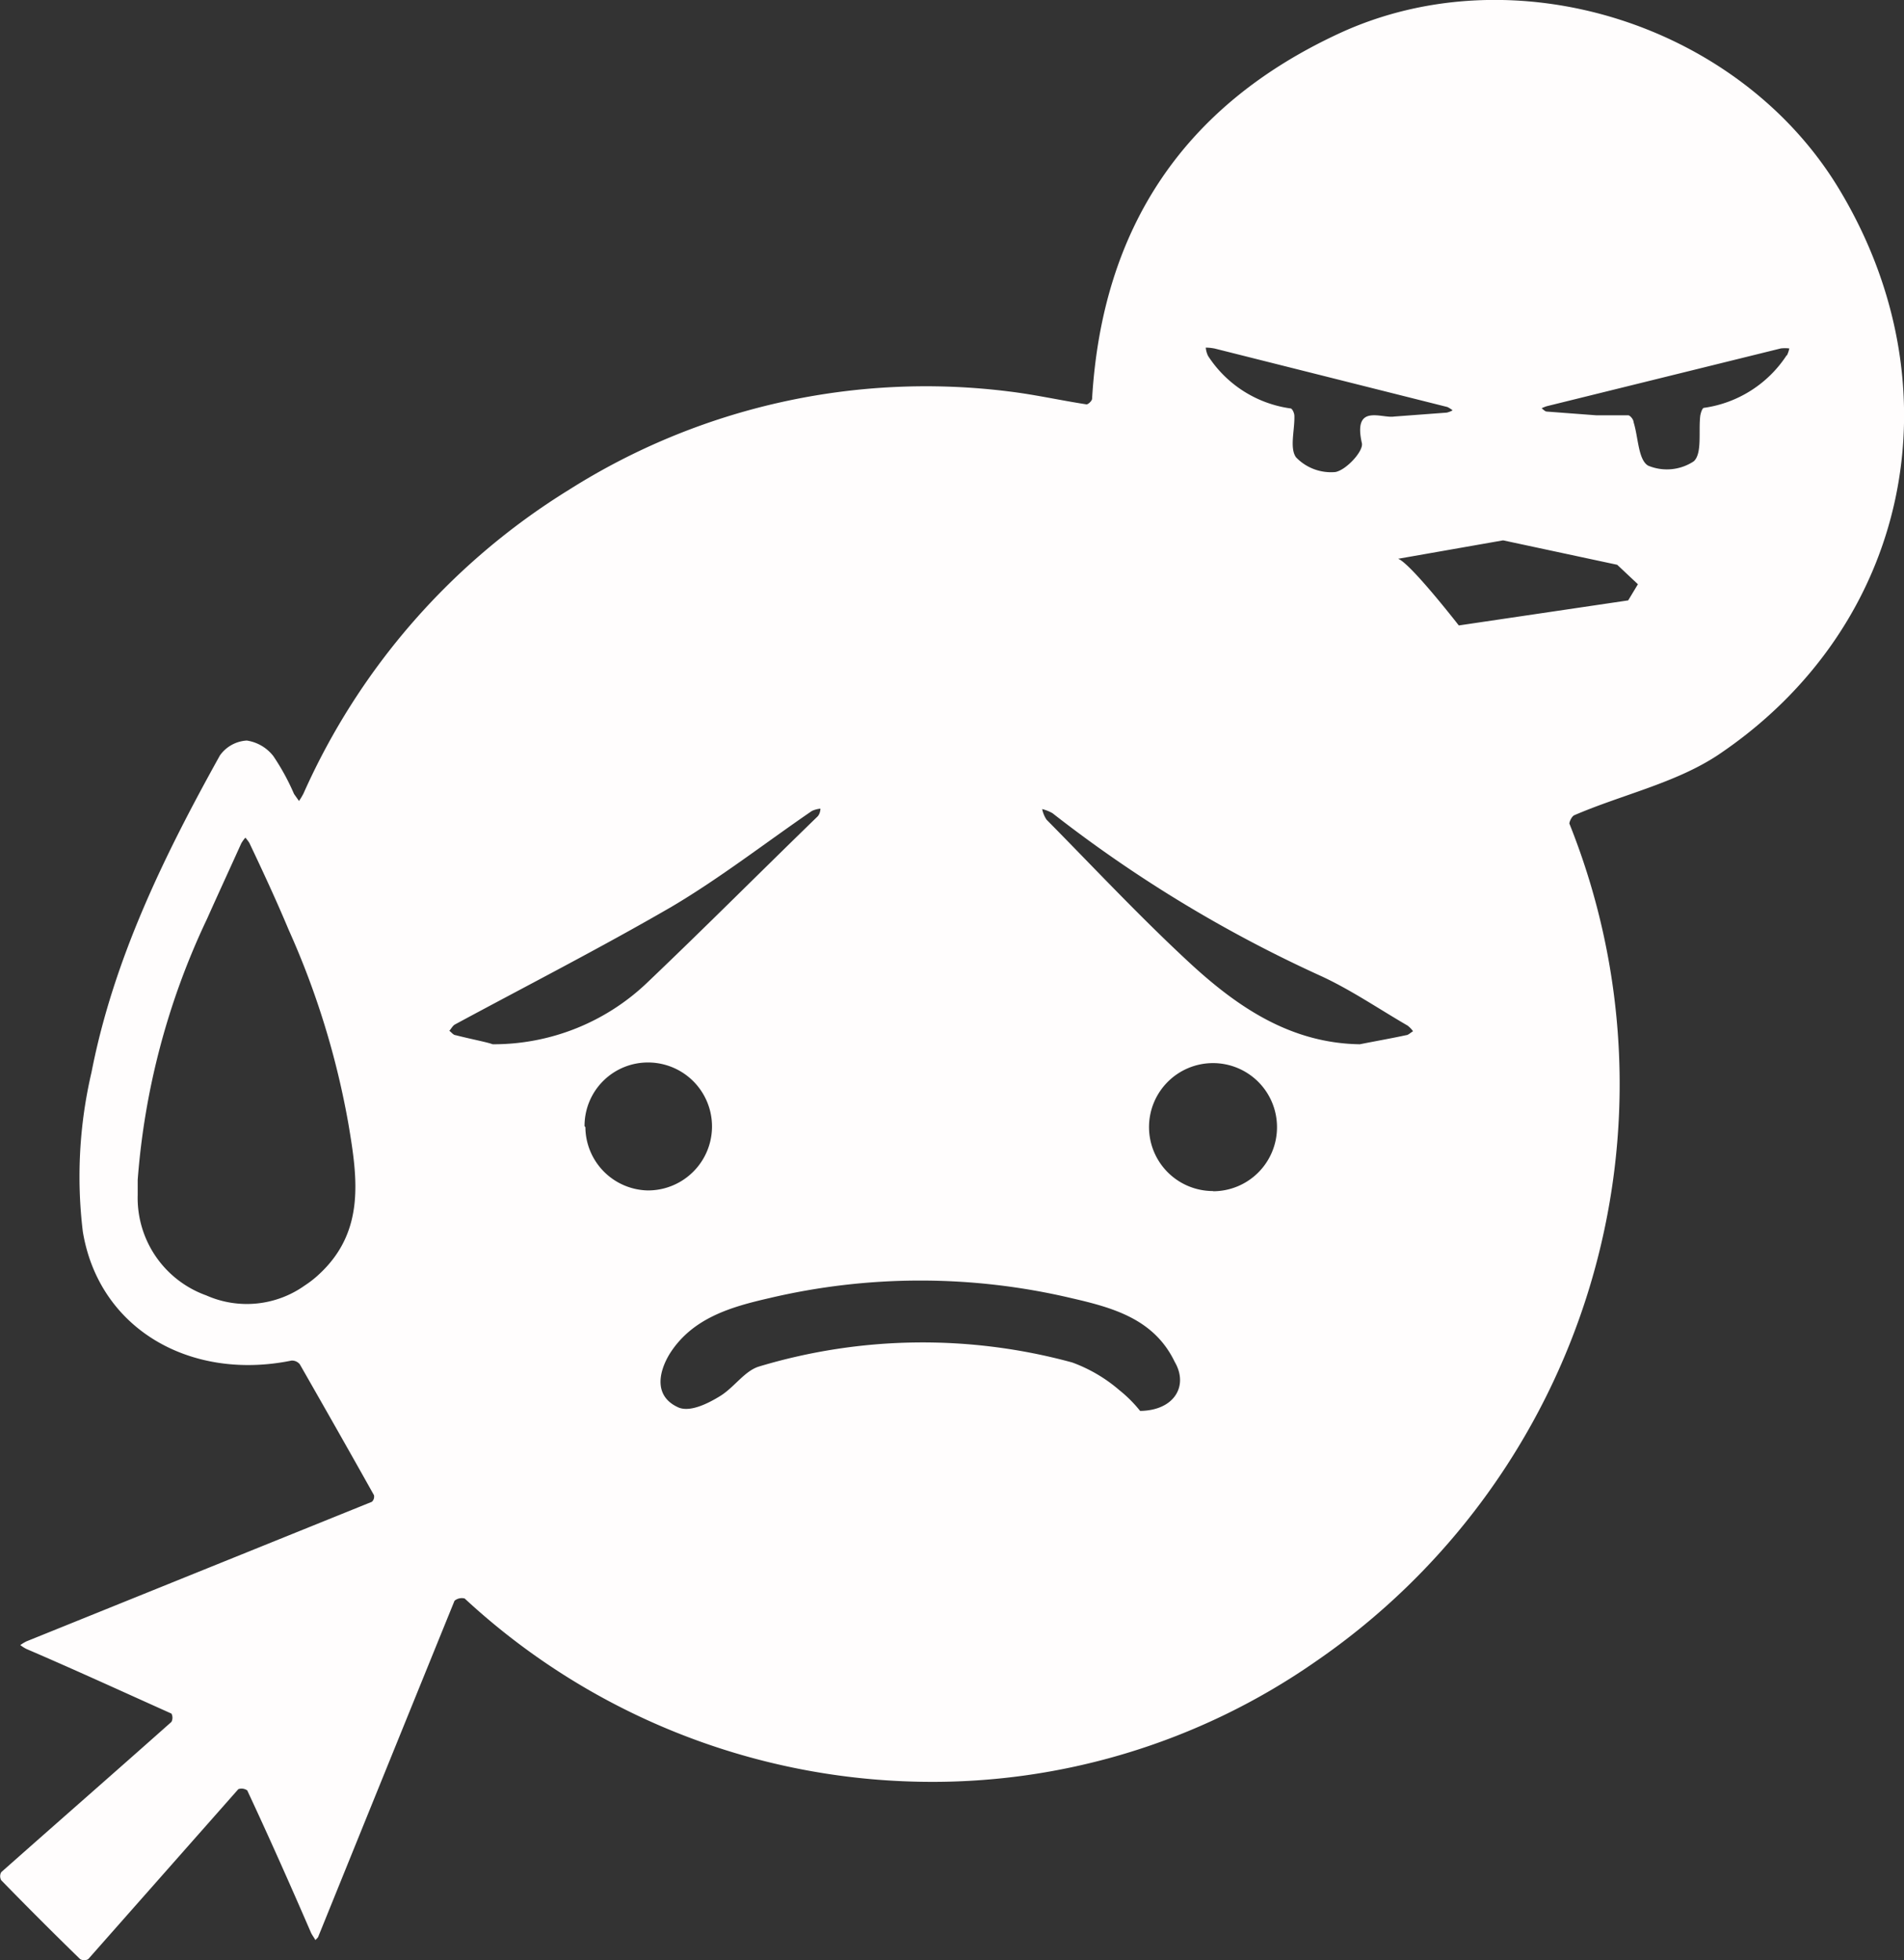 <svg xmlns="http://www.w3.org/2000/svg" viewBox="0 0 91.95 94.68"><rect x="0" y="0" width="91.95" height="94.68" fill="#333333" stroke="none"/><defs><style>.cls-1{fill:#fffdfd;fill-rule:evenodd;}</style></defs><title>CyberBully</title><g id="Layer_2" data-name="Layer 2"><g id="Layer_1-2" data-name="Layer 1"><path class="cls-1" d="M88.82,9.14C84,1.14,73.11-2.3,64.66,1.62,57.18,5.09,53.23,11,52.74,19.26c0,.1-.2.29-.28.27-1.24-.19-2.48-.47-3.72-.62a32.22,32.22,0,0,0-21.25,4.74A33,33,0,0,0,14.66,38.32a3.39,3.39,0,0,1-.22.37l-.24-.34a11.15,11.15,0,0,0-1-1.83,2,2,0,0,0-1.28-.75,1.71,1.71,0,0,0-1.3.72c-2.69,4.84-5.13,9.82-6.2,15.3A22.13,22.13,0,0,0,4,59.49c.78,4.72,5.21,7.22,10.07,6.23a.48.48,0,0,1,.41.18c1.2,2.1,2.4,4.21,3.58,6.32a.34.34,0,0,1-.1.32L1.28,79.28a2.31,2.31,0,0,0-.3.18,1.83,1.83,0,0,0,.3.19c2.33,1,4.66,2.07,7,3.12a.44.44,0,0,1,0,.4C5.56,85.59,2.8,88,.06,90.43a.39.39,0,0,0,0,.39q1.88,1.93,3.81,3.81a.39.39,0,0,0,.39,0l7.25-8.21a.48.48,0,0,1,.43.06C13,88.75,14,91,15,93.31c.06.15.16.26.23.4.05-.06.13-.11.15-.19q3.28-8.1,6.57-16.2a.55.55,0,0,1,.49-.11,33.19,33.19,0,0,0,21.89,8.85,32.37,32.37,0,0,0,19.2-5.8A33.83,33.83,0,0,0,75.79,39.78c0-.09.11-.34.23-.4,2.32-1,4.88-1.55,6.93-2.9C92.22,30.27,94.61,18.75,88.82,9.14ZM15.43,61.53a4.93,4.93,0,0,1-.71.56,4.83,4.83,0,0,1-4.76.48,5,5,0,0,1-3.31-4.85c0-.25,0-.49,0-.73A35.57,35.57,0,0,1,10,44.38c.54-1.21,1.1-2.42,1.65-3.64a1.72,1.72,0,0,1,.2-.28,2.22,2.22,0,0,1,.19.25c.66,1.39,1.31,2.79,1.9,4.2a39.7,39.7,0,0,1,2.89,9.4C17.26,56.87,17.65,59.46,15.43,61.53Zm43.21-44.7L69.9,19.66a1.26,1.26,0,0,1,.25.16,1.06,1.06,0,0,1-.28.11l-2.54.19c-.61.1-2-.65-1.56,1.29.08.38-.75,1.29-1.28,1.39a2.34,2.34,0,0,1-1.9-.71c-.32-.44-.06-1.32-.08-2,0-.13-.09-.33-.17-.36a5.67,5.67,0,0,1-4-2.54,1.18,1.18,0,0,1-.11-.4A2.19,2.19,0,0,1,58.63,16.83ZM22,50c-.1,0-.2-.14-.3-.21.09-.1.16-.24.26-.3,3.5-1.89,7-3.68,10.47-5.69,2.35-1.39,4.52-3.08,6.78-4.63a1.31,1.31,0,0,1,.41-.11c0,.13-.05.29-.14.38-2.73,2.65-5.42,5.35-8.2,8a10.74,10.74,0,0,1-7.49,3C23.54,50.34,22.78,50.2,22,50Zm6.23,4.4a3.06,3.06,0,0,1,3.09-3.08,3.09,3.09,0,1,1-.05,6.18A3.08,3.08,0,0,1,28.27,54.44ZM55.06,68.15a6.31,6.31,0,0,0-1-1,7.33,7.33,0,0,0-2.28-1.34,27.42,27.42,0,0,0-15.14.2c-.69.22-1.18,1-1.86,1.42s-1.47.77-2,.56c-1.19-.52-1-1.66-.45-2.58,1.1-1.76,3-2.29,4.83-2.71a31.76,31.76,0,0,1,14.57,0c2,.46,4,1,5,3.08C57.41,66.94,56.71,68.13,55.06,68.15Zm3.52-10.62a3.09,3.09,0,1,1,3.09-3.1A3.09,3.09,0,0,1,58.58,57.54ZM67.91,50c-.74.16-1.49.29-2.24.44-3.31-.05-5.85-1.76-8.13-3.85-2.43-2.24-4.7-4.67-7-7a1.42,1.42,0,0,1-.21-.51,1.93,1.93,0,0,1,.5.2,64.16,64.16,0,0,0,13,7.88c1.44.67,2.77,1.58,4.15,2.38a1.31,1.31,0,0,1,.26.27C68.11,49.89,68,50,67.91,50ZM78.63,29l-8.18,1.21s-2.33-3-2.93-3.22l5.07-.89,5.51,1.18,1,.94Zm7.66-11.85a5.72,5.72,0,0,1-4,2.55c-.08,0-.16.25-.18.39-.09.75.1,1.81-.31,2.19a2.35,2.35,0,0,1-2.21.21c-.48-.29-.47-1.37-.7-2.1,0-.13-.17-.33-.26-.33-.51,0-1,0-1.54,0v0l-2.39-.18c-.08,0-.17-.1-.25-.16a1.78,1.78,0,0,1,.25-.1L86,16.83a1.78,1.78,0,0,1,.41,0A1.35,1.35,0,0,1,86.29,17.18Z"/></g></g></svg>